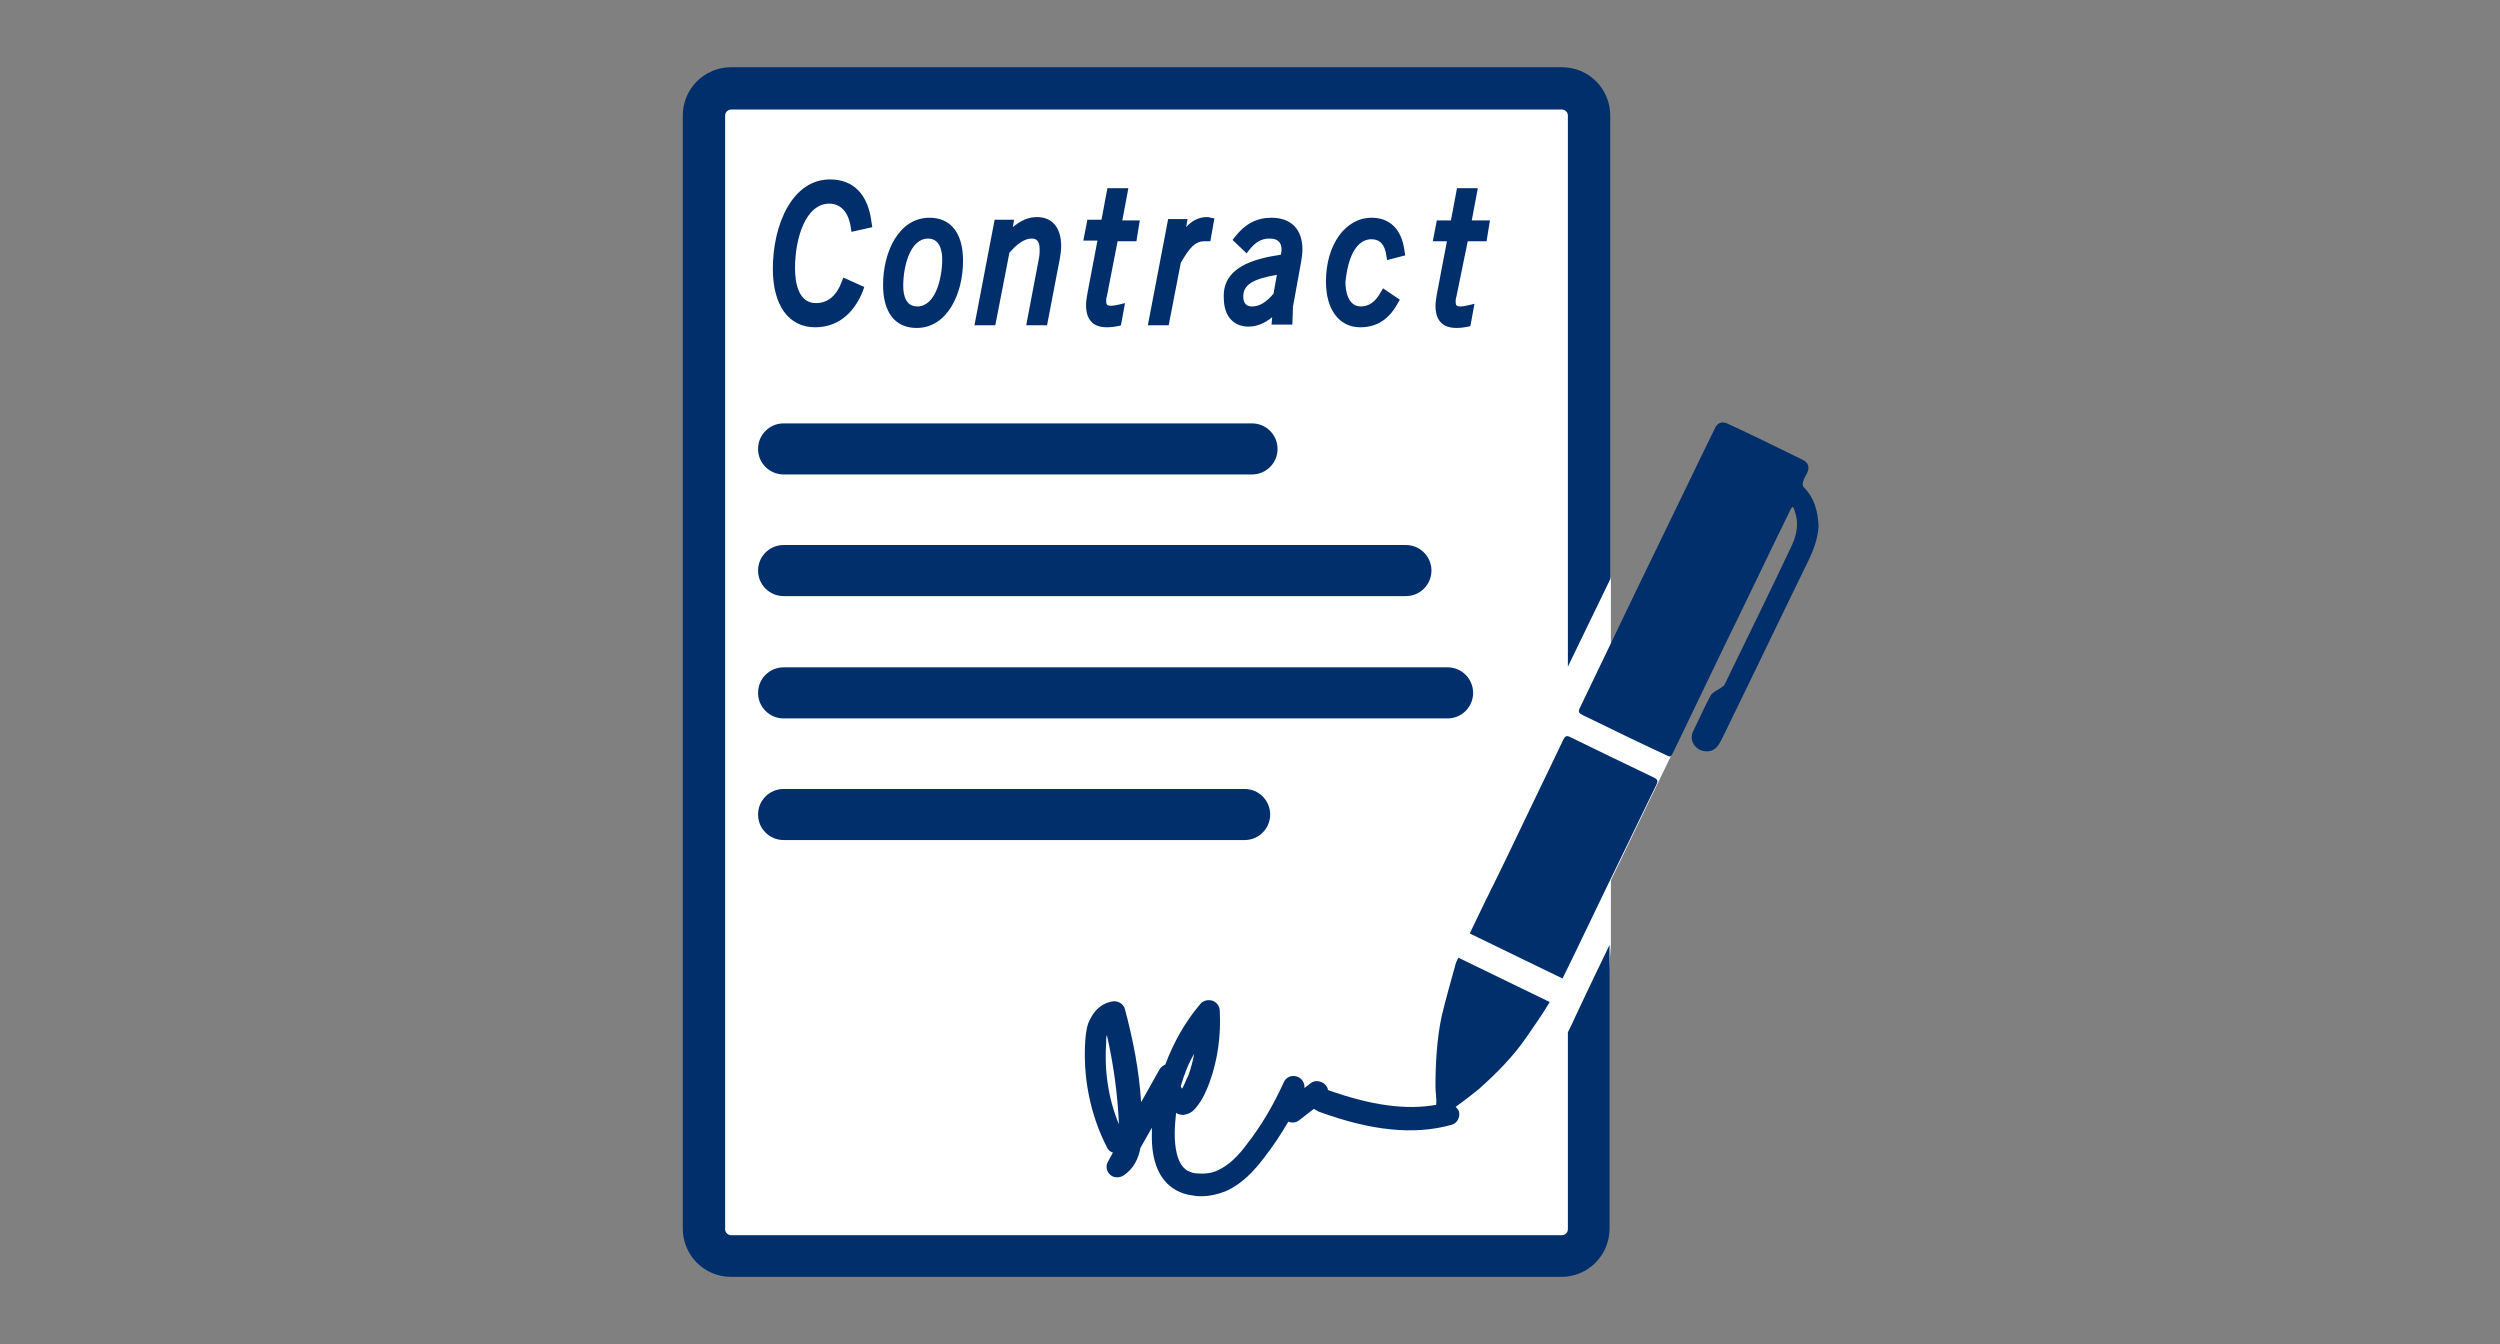 <?xml version="1.0" encoding="utf-8"?>
<!-- Generator: Adobe Illustrator 28.3.0, SVG Export Plug-In . SVG Version: 6.00 Build 0)  -->
<svg version="1.1" id="BLUE" xmlns="http://www.w3.org/2000/svg" xmlns:xlink="http://www.w3.org/1999/xlink" x="0px" y="0px"
	  width="372" height="200" viewBox="0 0 372 200" style="enable-background:new 0 0 372 200;" xml:space="preserve">
<rect x="0" y="0" width="372" height="200" fill="#808080" stroke="none"/>
<style type="text/css">
	.st0{fill:none;}
	.st1{fill:#FFFFFF;}
	.st2{fill:#002F6C;}
</style>
<rect class="st0" width="372" height="200"/>
<g>
	<path class="st1" d="M236.3,186.4l-131.8-0.8l-0.7-162.8c0-7.1,3.6-10.7,10.7-10.7l120.9,0.7l2.2,68l2.1,5.4v9.6v12.6l7.8-4.8
		l2,7.1l-9.8,20.3v9.6L236.3,186.4z"/>
	<path class="st2" d="M238.3,143.1l1.2-2.5v42.2c0,4-3.2,7.2-7.2,7.2H108.8c-4,0-7.2-3.2-7.2-7.2V17.2c0-4,3.2-7.2,7.2-7.2h123.6
		c4,0,7.2,3.2,7.2,7.2v69c0,0.1-0.1,0.1-0.1,0.2c-2.1,4.3-4.1,8.5-6.2,12.8v-82c0-0.5-0.4-0.9-0.9-0.9H108.8c-0.5,0-0.9,0.4-0.9,0.9
		v165.7c0,0.5,0.4,0.9,0.9,0.9h123.6c0.5,0,0.9-0.4,0.9-0.9v-29.3c0.4-0.8,0.8-1.6,1.1-2.3C235.7,148.5,237,145.8,238.3,143.1
		L238.3,143.1z M112.8,66.8c0,2.1,1.7,3.8,3.8,3.8h69.7c2.1,0,3.8-1.7,3.8-3.8s-1.7-3.8-3.8-3.8h-69.7
		C114.5,63,112.8,64.7,112.8,66.8z M116.6,88.7h92.6c2.1,0,3.8-1.7,3.8-3.8s-1.7-3.8-3.8-3.8h-92.6c-2.1,0-3.8,1.7-3.8,3.8
		S114.5,88.7,116.6,88.7z M215.4,99.3h-98.8c-2.1,0-3.8,1.7-3.8,3.8c0,2.1,1.7,3.8,3.8,3.8h98.8c2.1,0,3.8-1.7,3.8-3.8
		C219.2,101,217.5,99.3,215.4,99.3z M189,121.2c0-2.1-1.7-3.8-3.8-3.8h-68.6c-2.1,0-3.8,1.7-3.8,3.8c0,2.1,1.7,3.8,3.8,3.8h68.6
		C187.3,125,189,123.3,189,121.2z M268.4,72.5c-0.2-0.2-0.2-0.5-0.1-0.8c0.1-0.5,0.4-0.9,0.6-1.3c0.4-0.9,0.2-1.6-0.7-2
		c-3.7-1.8-7.3-3.6-11-5.3c-1-0.5-1.7-0.2-2.1,0.8l-2.1,4.3c-0.4,0.8-0.8,1.7-1.2,2.5c-5.6,11.5-11.2,23.1-16.7,34.6
		c-0.3,0.6-0.2,0.8,0.4,1.1c4.1,2,8.2,4,12.3,5.9c0.8,0.4,0.8,0.4,1.2-0.4c2.5-5.2,5-10.4,7.5-15.6c3.3-6.7,6.5-13.5,9.8-20.2
		c0.1-0.2,0.2-0.4,0.4-0.7c0.2,0.2,0.3,0.3,0.3,0.5c0.7,1.8,0.4,3.5-0.3,5.1c-3.3,7-6.7,13.9-10.1,20.9c-0.1,0.2-0.4,0.3-0.6,0.5
		c-0.5,0.3-1.1,0.6-1.4,1c-1,1.8-1.8,3.7-2.7,5.5c-0.6,1.3,0.4,2.9,2.1,2.9c1.1,0,1.6-0.7,2.1-1.6c4.4-9,8.7-18,13.1-27
		c0.7-1.5,1.3-3.1,1.4-4.9C270.5,76.1,270,74.1,268.4,72.5z M246.1,115.7c-4.2-2-8.3-4-12.4-6c-0.6-0.3-0.8-0.2-1.1,0.4
		c-2.8,5.9-5.7,11.8-8.5,17.7l-1.9,3.9c-0.4,0.7-0.7,1.5-1.1,2.2c-0.8,1.7-1.6,3.3-2.4,5l13.8,6.7c2-4,3.9-8.1,5.9-12.2c0,0,0,0,0,0
		c2.7-5.6,5.4-11.1,8.1-16.7C246.7,116.2,246.7,116,246.1,115.7z M220,162.1c-1.1,0.9-2.3,1.8-3.4,2.6c0.2,0.2,0.4,0.4,0.5,0.7
		c0.2,0.9-0.3,1.8-1.2,2c-5.5,1.5-11.8,0.9-19.7-2c-0.1-0.1-0.4-0.2-0.7-0.4l-2.2,1.7c-0.5,0.4-1.1,0.4-1.6,0.2c0,0,0,0,0,0
		c-1.1,1.9-2.3,3.7-3.7,5.5c-1.4,1.8-3.1,3.7-5.5,4.8c-1.2,0.5-2.5,0.8-3.8,0.8c-0.4,0-0.7,0-1.1-0.1c-1-0.1-1.9-0.4-2.6-0.8
		c-2.5-1.4-3.7-4.3-3.6-8.4c0-0.3,0-0.6,0-0.9l-1.7,3c-0.3,1.6-1,3.1-2.5,4.1c-0.6,0.4-1.5,0.4-2-0.1c-0.6-0.5-0.7-1.4-0.3-2
		l0.7-1.3c-0.4-0.1-0.7-0.4-0.9-0.8c-2.5-4.9-3.6-10.5-3.2-16c0.1-1.1,0.2-2.2,0.8-3.2c0.7-1.4,1.9-2.3,3.3-2.5
		c0.8-0.1,1.6,0.4,1.8,1.2c1.2,4.5,2.1,9.1,2.4,13.8l2.7-4.8c0.2-0.4,0.5-0.6,0.9-0.8c1.2-3.2,2.9-6.3,5.2-9
		c0.4-0.5,1.1-0.7,1.8-0.5c0.6,0.2,1.1,0.8,1.1,1.5c0.2,3.6-0.3,7.3-1.5,10.6c-0.4,1.1-1,2.6-2.1,3.9c-0.5,0.6-1.1,0.9-1.8,1
		c-0.4,0-0.8-0.1-1.1-0.3c-0.1,1-0.2,2.1-0.2,3.1c0,1.6,0.2,4.5,1.9,5.5c0.4,0.2,0.9,0.4,1.4,0.4c1.1,0.1,2.2,0,3.2-0.5
		c1.7-0.8,3.1-2.3,4.2-3.8c2.2-2.8,4-5.9,5.5-9.2c0.3-0.8,1.2-1.2,2-0.9c0.7,0.2,1.2,1,1.1,1.7l0.9-0.7c0.6-0.5,1.5-0.4,2.1,0.1
		c0.3,0.3,0.5,0.6,0.5,0.9c6.5,2.3,11.6,3,16.1,2.2c0.1-0.9-0.1-1.8-0.1-2.7c0-3.5,0.2-7,0.9-10.4c0.6-2.5,1.3-5,2-7.5
		c0.1-0.5,0.3-0.9,0.5-1.3l13.6,6.6c-1,1.7-2.2,3.4-3.3,5C225.2,157.2,222.7,159.7,220,162.1z M175.7,161.6c0,0.1,0.1,0.3,0.2,0.4
		c0.4-0.7,0.6-1.4,0.9-1.9c0.4-1.1,0.7-2.2,0.9-3.3C176.8,158.3,176.2,159.9,175.7,161.6z M166.5,167.3c-0.2-4.5-0.8-8.9-1.8-13.3
		c-0.1,0.3-0.1,0.7-0.1,1.1C164.3,159.2,164.9,163.5,166.5,167.3z M123.4,30.3c1.7,0,2.9,1.3,3.2,3.6l0.1,0.6l3.1-0.7l-0.1-0.6
		c-0.5-4.3-2.7-6.5-6.2-6.5c-5.6,0-8.5,6.7-8.5,13.3c0,5.5,2.4,8.7,6.3,8.7c3.2,0,5.7-1.9,7.1-5.4l0.2-0.6l-3.1-1.4l-0.2,0.5
		c-0.8,2.2-2.1,3.3-3.9,3.3c-2.5,0-3.1-2.8-3.1-5.2C118.3,35.4,119.9,30.3,123.4,30.3z M136.4,48.8c-3.2,0-5-2.3-5-6.4
		c0-5,2.4-10,6.9-10c3.2,0,5,2.3,5,6.4C143.3,43.8,140.9,48.8,136.4,48.8z M136.5,45.6c2.7,0,3.7-4.2,3.7-7c0-1.2-0.3-3.1-2.1-3.1
		c-2.7,0-3.7,4.2-3.7,7C134.4,44,134.8,45.6,136.5,45.6z M148,32.7l-3,15.7h3.1l2.1-10.8c0.8-0.9,2-2.1,3.3-2.1
		c0.6,0,1.2,0.2,1.2,1.6c0,0.4,0,0.8-0.1,1.3l-1.9,10h3.1l1.9-9.9c0.1-0.6,0.2-1.2,0.2-1.9c0-2.7-1.3-4.3-3.6-4.3
		c-1.4,0-2.5,0.6-3.6,1.5l0.2-1.1H148z M164.8,27.9l-0.9,4.8h-2.1l-0.6,3.1h2.1l-1.5,7.9c-0.1,0.6-0.2,1.2-0.2,1.7
		c0,1.5,0.5,3.3,3.1,3.3c0.7,0,1.3-0.1,1.8-0.2l0.3-0.1l0.6-3.3l-0.8,0.2c-0.5,0.1-0.9,0.2-1.3,0.2c-0.6,0-0.7-0.2-0.7-0.7
		c0-0.2,0-0.4,0.1-0.7l1.6-8.2h2.8l0.5-3.1H167l0.9-4.8H164.8z M173.8,32.7l-3,15.7h3.1l1.8-9.3c1.3-2.2,2.1-3.2,3.5-3.2
		c0.1,0,0.2,0,0.5,0l0.4,0l0.6-3.4l-0.5-0.1c-0.4-0.1-0.5-0.1-0.6-0.1c-1.3,0-2.3,0.6-3.1,1.5l0.2-1.2H173.8z M190.6,37.9
		c0-0.2,0.1-0.5,0.1-0.7c0-1.2-0.6-1.7-1.8-1.7c-1.2,0-2.1,0.5-3.1,1.8l-0.3,0.4l-2.1-2l0.4-0.5c1.5-1.9,3.2-2.8,5.4-2.8
		c2.9,0,4.6,1.7,4.6,4.7c0,0.7-0.1,1.3-0.2,1.9l-1.2,6.6l-0.1,2.7h-3.1l0.1-1.1c-1.1,0.9-2.3,1.4-3.5,1.4c-2.3,0-3.7-1.6-3.7-4.3
		C181.9,39.8,186.5,38.5,190.6,37.9z M190,40.9c-3.6,0.6-5,1.5-5,3.2c0,0.7,0.2,1.5,1.3,1.5c1.1,0,2.1-0.6,3.2-1.9L190,40.9z
		 M204.1,35.6c1.2,0,2,0.8,2.2,2.5l0.1,0.6l2.7-0.7l-0.1-0.6c-0.4-3.3-2.2-5-4.9-5c-3.9,0-6.8,4-6.8,9.5c0,4.2,2,6.8,5.1,6.8
		c2.5,0,4.3-1.2,5.6-3.6l0.3-0.5l-2.5-1.7l-0.3,0.5c-0.8,1.5-1.8,2.2-3,2.2c-2,0-2.3-2.5-2.3-3.6C200.4,39.8,201.2,35.6,204.1,35.6z
		 M218.4,35.9h2.8l0.5-3.1H219l0.9-4.8h-3.1l-0.9,4.8h-2.1l-0.6,3.1h2.1l-1.5,7.9c-0.1,0.6-0.2,1.2-0.2,1.7c0,1.5,0.5,3.3,3.1,3.3
		c0.7,0,1.3-0.1,1.8-0.2l0.3-0.1l0.6-3.3l-0.8,0.2c-0.5,0.1-0.9,0.2-1.3,0.2c-0.6,0-0.7-0.2-0.7-0.7c0-0.2,0-0.4,0.1-0.7L218.4,35.9
		z"/>
</g>
</svg>
